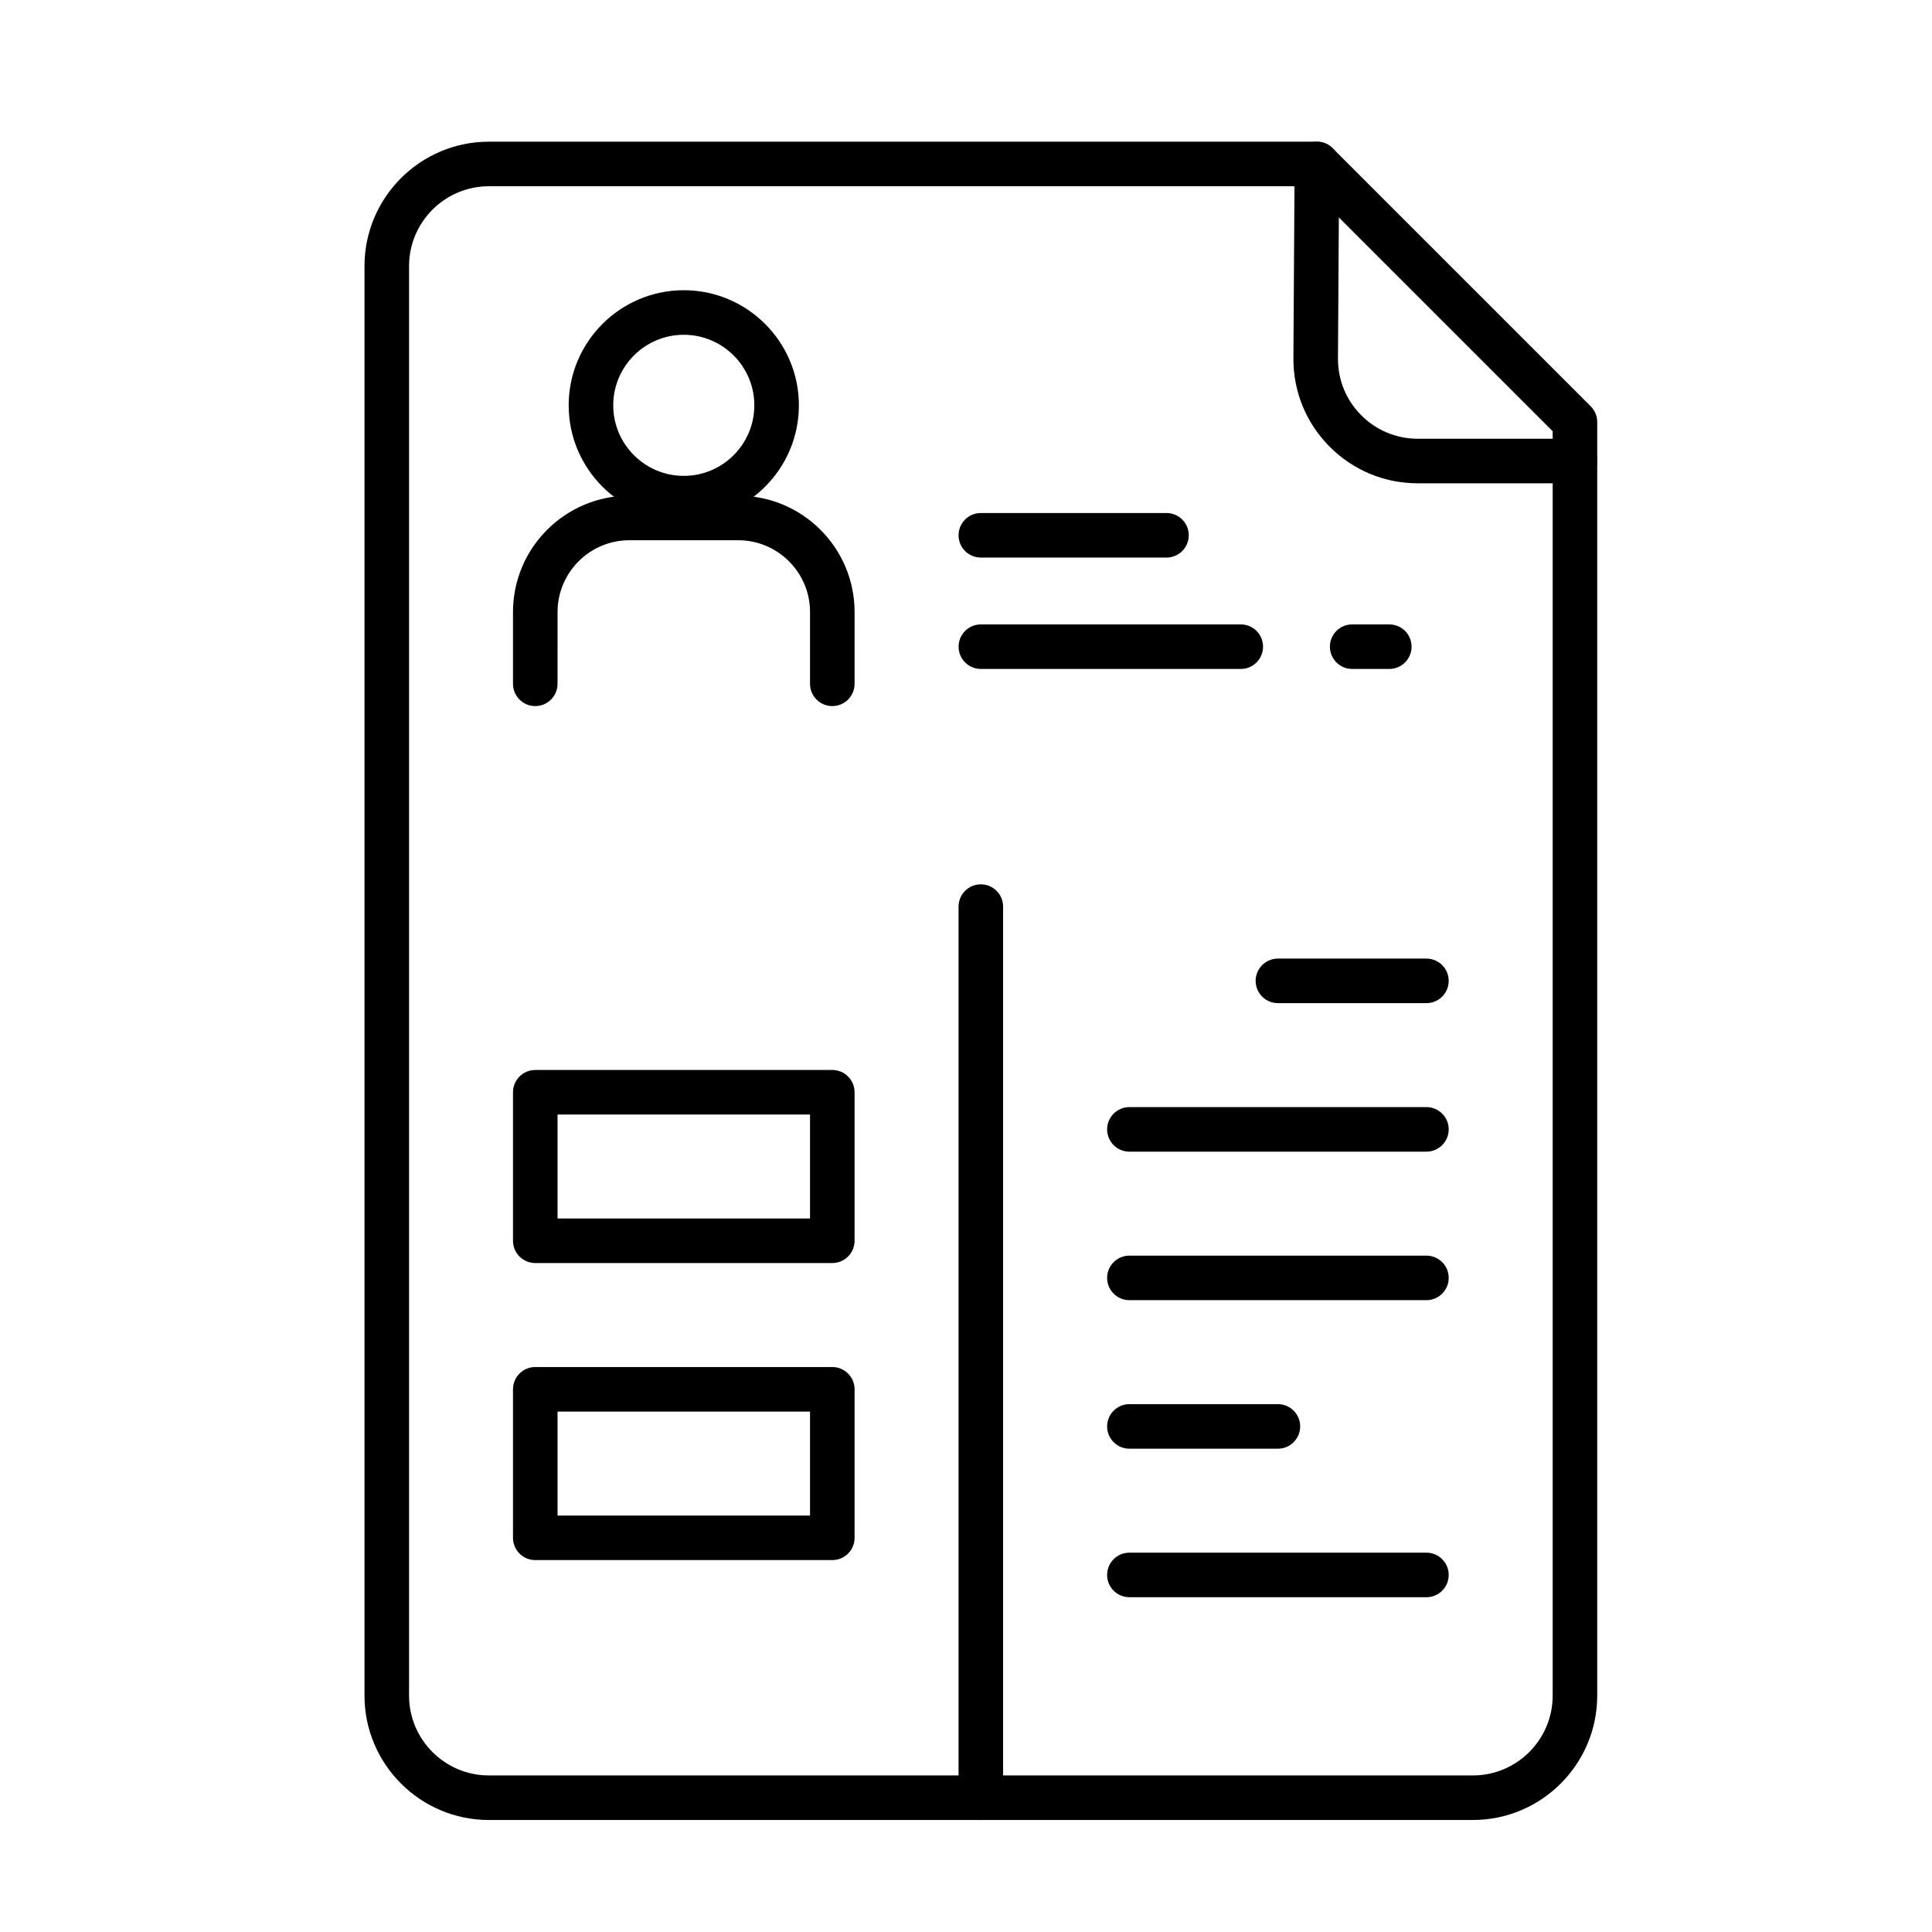<?xml version="1.0" encoding="UTF-8"?>
<!-- Uploaded to: SVG Repo, www.svgrepo.com, Generator: SVG Repo Mixer Tools -->
<svg fill="#000000" width="800px" height="800px" version="1.1" viewBox="144 144 512 512" xmlns="http://www.w3.org/2000/svg">
 <g>
  <path d="m534.32 626.32h-260.76c-18.176 0-32.965-14.789-32.965-32.965v-378.84c0-18.18 14.789-32.965 32.965-32.965h219.43c1.566 0 3.066 0.621 4.176 1.73l68.387 68.387c1.105 1.105 1.73 2.609 1.73 4.176v337.51c-0.004 18.176-14.789 32.965-32.965 32.965zm-260.76-432.96c-11.664 0-21.156 9.492-21.156 21.156v378.84c0 11.664 9.492 21.156 21.156 21.156h260.76c11.664 0 21.156-9.492 21.156-21.156v-335.07l-64.93-64.93z"/>
  <path d="m561.38 272.08h-41.648c-8.844 0-17.148-3.453-23.383-9.727-6.234-6.273-9.637-14.598-9.582-23.441l0.32-51.492c0.02-3.25 2.66-5.867 5.902-5.867h0.039c3.262 0.02 5.887 2.68 5.867 5.941l-0.32 51.492c-0.035 5.676 2.148 11.02 6.148 15.043 4 4.027 9.332 6.242 15.008 6.242h41.648c3.262 0 5.902 2.644 5.902 5.902 0 3.262-2.641 5.906-5.902 5.906z"/>
  <path d="m325.21 281.92c-16.82 0-30.504-13.684-30.504-30.504 0-16.82 13.684-30.504 30.504-30.504 16.82 0 30.504 13.684 30.504 30.504 0 16.82-13.684 30.504-30.504 30.504zm0-49.199c-10.309 0-18.695 8.387-18.695 18.695 0 10.309 8.387 18.695 18.695 18.695s18.695-8.387 18.695-18.695c0-10.309-8.387-18.695-18.695-18.695z"/>
  <path d="m364.57 331.12c-3.262 0-5.902-2.644-5.902-5.902v-19.023c0-10.488-8.535-19.023-19.023-19.023h-28.863c-10.488 0-19.023 8.535-19.023 19.023l-0.004 19.023c0 3.262-2.644 5.902-5.902 5.902-3.262 0-5.902-2.644-5.902-5.902v-19.023c0-17 13.832-30.832 30.832-30.832h28.863c17 0 30.832 13.832 30.832 30.832l-0.004 19.023c0 3.258-2.641 5.902-5.902 5.902z"/>
  <path d="m453.13 291.76h-49.199c-3.262 0-5.902-2.644-5.902-5.902 0-3.262 2.644-5.902 5.902-5.902h49.199c3.262 0 5.902 2.644 5.902 5.902 0.004 3.258-2.641 5.902-5.902 5.902z"/>
  <path d="m472.82 321.28h-68.879c-3.262 0-5.902-2.644-5.902-5.902 0-3.262 2.644-5.902 5.902-5.902h68.879c3.262 0 5.902 2.644 5.902 5.902s-2.644 5.902-5.902 5.902z"/>
  <path d="m403.93 626.32c-3.262 0-5.902-2.644-5.902-5.902v-236.16c0-3.262 2.644-5.902 5.902-5.902 3.262 0 5.902 2.644 5.902 5.902v236.16c0.004 3.262-2.641 5.906-5.902 5.906z"/>
  <path d="m522.02 409.84h-39.359c-3.262 0-5.902-2.644-5.902-5.902 0-3.262 2.644-5.902 5.902-5.902h39.359c3.262 0 5.902 2.644 5.902 5.902s-2.644 5.902-5.902 5.902z"/>
  <path d="m522.02 449.2h-78.719c-3.262 0-5.902-2.644-5.902-5.902 0-3.262 2.644-5.902 5.902-5.902h78.719c3.262 0 5.902 2.644 5.902 5.902s-2.644 5.902-5.902 5.902z"/>
  <path d="m522.02 488.56h-78.719c-3.262 0-5.902-2.644-5.902-5.902 0-3.262 2.644-5.902 5.902-5.902h78.719c3.262 0 5.902 2.644 5.902 5.902s-2.644 5.902-5.902 5.902z"/>
  <path d="m482.66 527.92h-39.359c-3.262 0-5.902-2.644-5.902-5.902 0-3.262 2.644-5.902 5.902-5.902h39.359c3.262 0 5.902 2.644 5.902 5.902s-2.644 5.902-5.902 5.902z"/>
  <path d="m522.02 567.28h-78.719c-3.262 0-5.902-2.644-5.902-5.902 0-3.262 2.644-5.902 5.902-5.902h78.719c3.262 0 5.902 2.644 5.902 5.902 0 3.262-2.644 5.902-5.902 5.902z"/>
  <path d="m364.57 478.72h-78.719c-3.262 0-5.902-2.644-5.902-5.902v-39.359c0-3.262 2.644-5.902 5.902-5.902h78.719c3.262 0 5.902 2.644 5.902 5.902v39.359c0 3.258-2.641 5.902-5.902 5.902zm-72.816-11.809h66.914v-27.551h-66.914z"/>
  <path d="m364.57 557.44h-78.719c-3.262 0-5.902-2.644-5.902-5.902v-39.359c0-3.262 2.644-5.902 5.902-5.902h78.719c3.262 0 5.902 2.644 5.902 5.902v39.359c0 3.262-2.641 5.902-5.902 5.902zm-72.816-11.805h66.914v-27.551h-66.914z"/>
  <path d="m512.18 321.28h-9.84c-3.262 0-5.902-2.644-5.902-5.902 0-3.262 2.644-5.902 5.902-5.902h9.84c3.262 0 5.902 2.644 5.902 5.902s-2.644 5.902-5.902 5.902z"/>
 </g>
</svg>